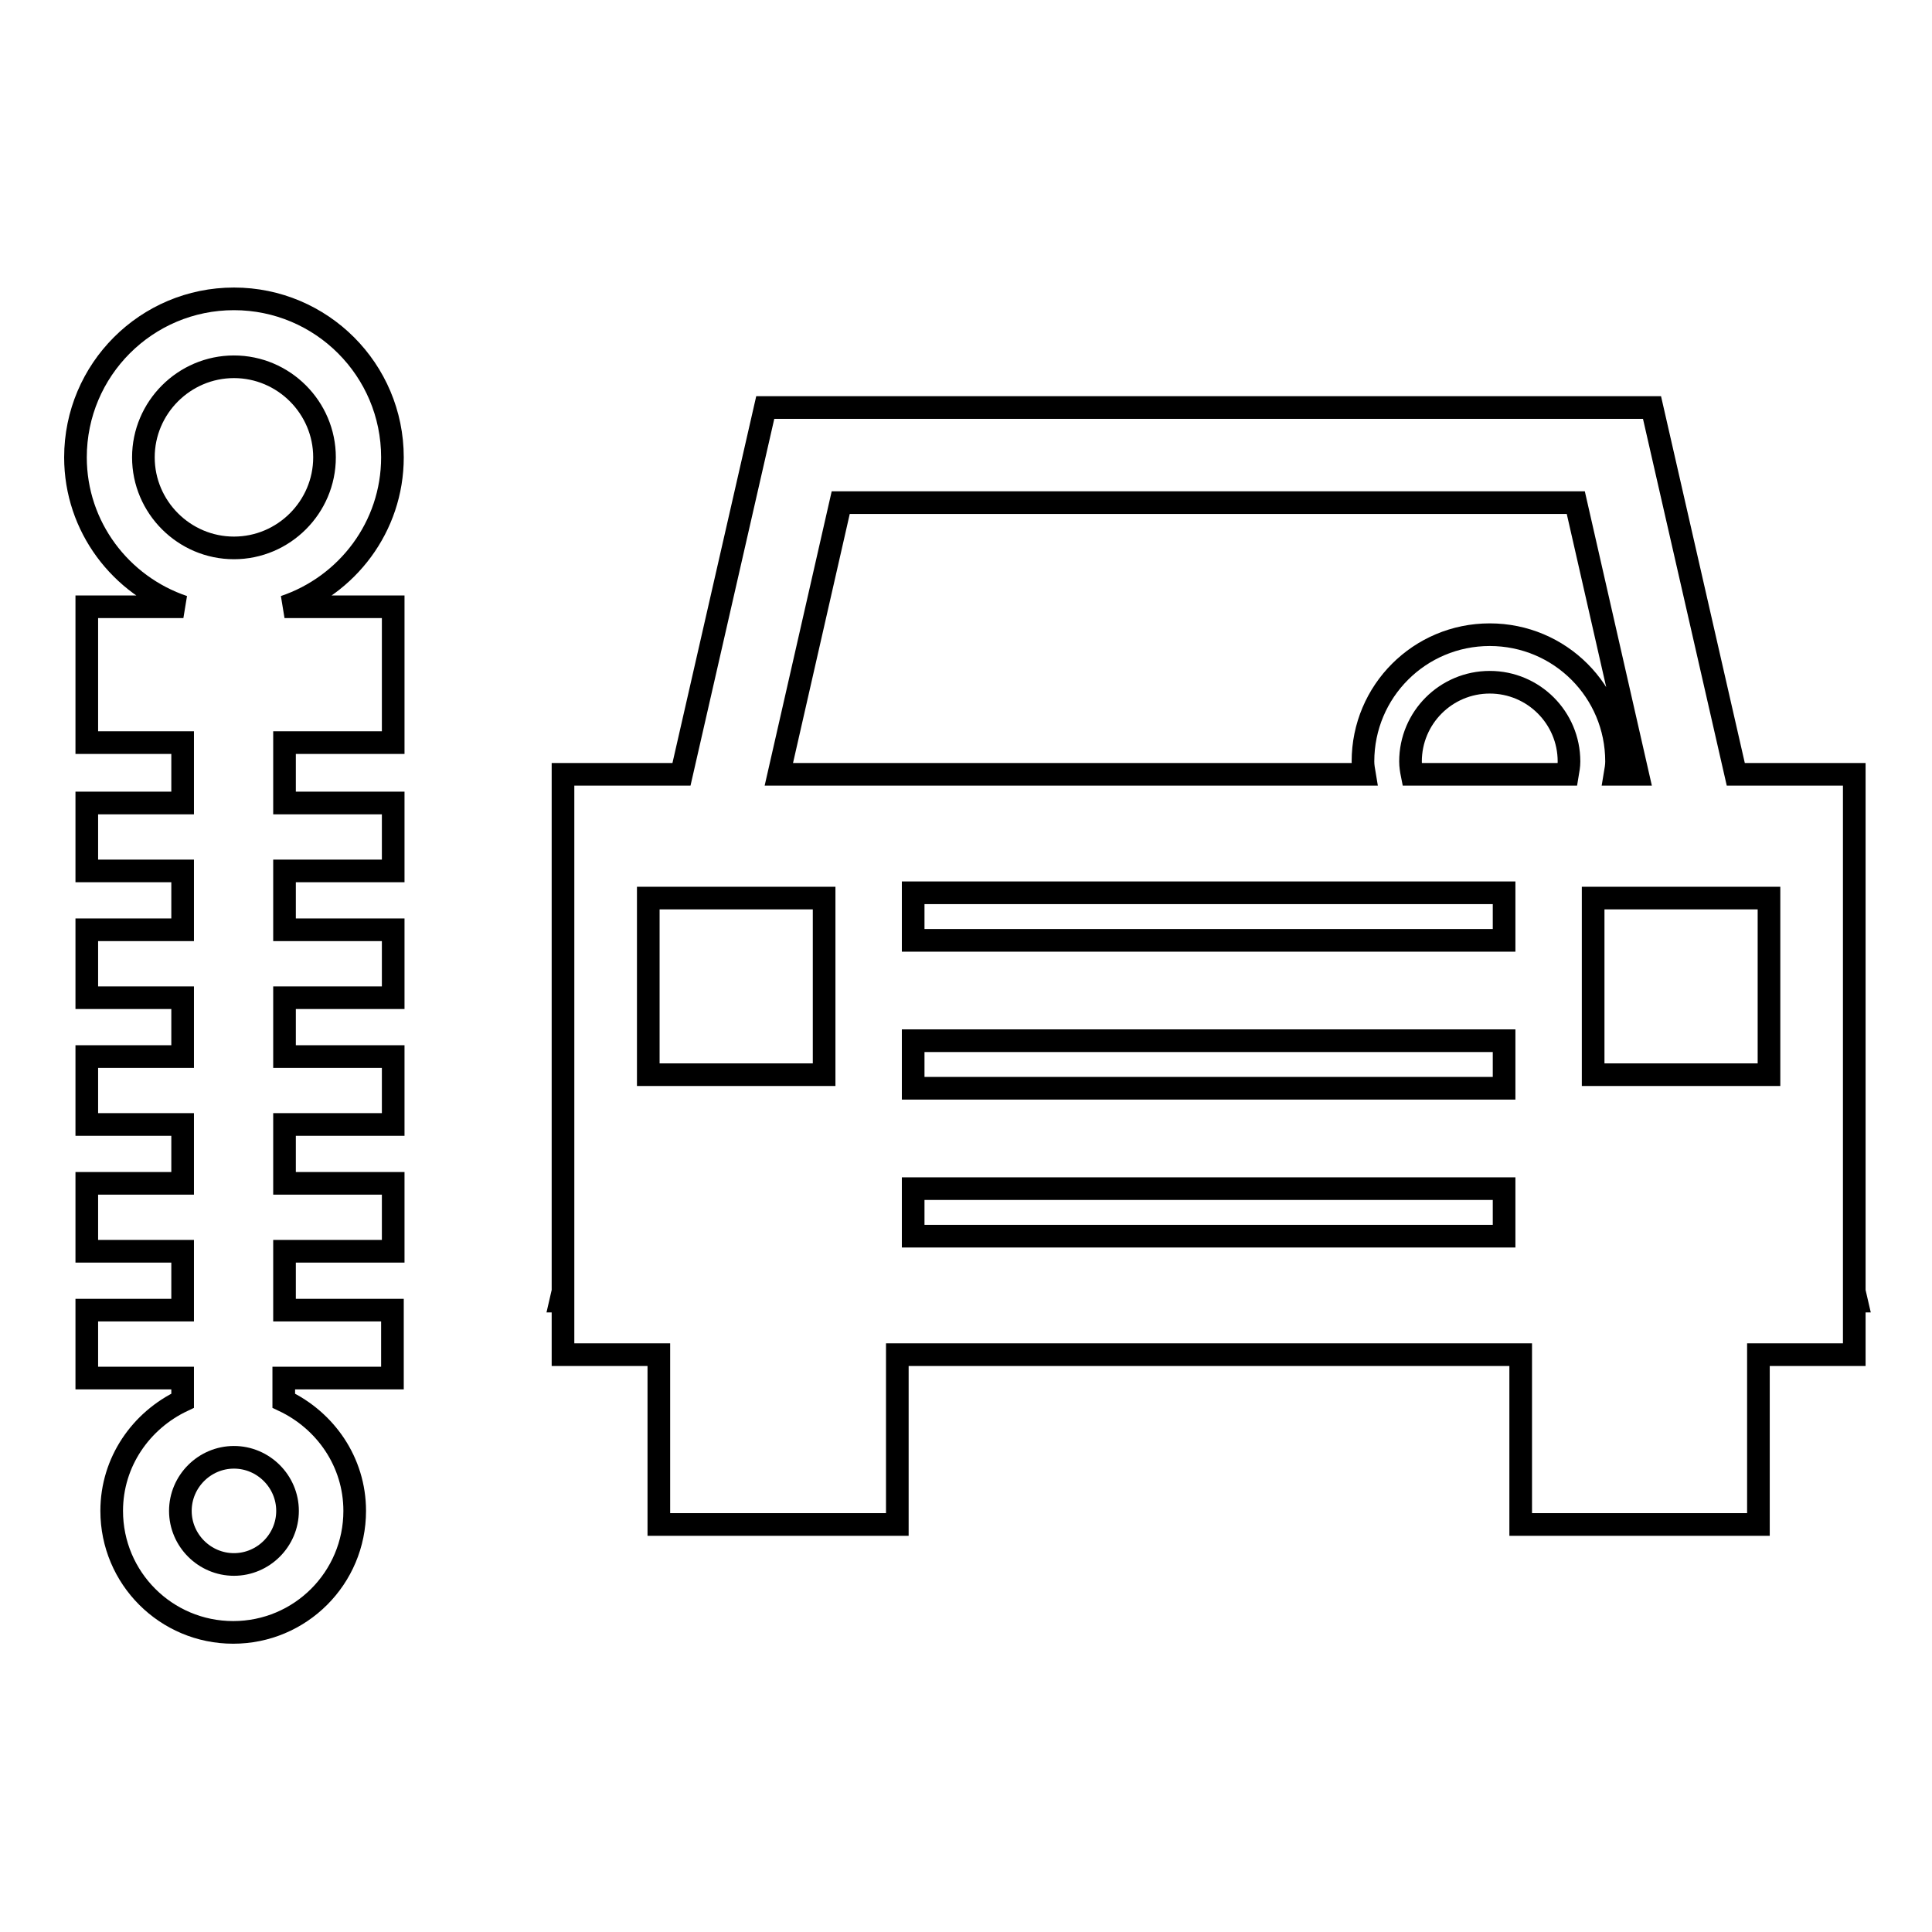 <?xml version="1.0" encoding="utf-8"?>
<!-- Svg Vector Icons : http://www.onlinewebfonts.com/icon -->
<!DOCTYPE svg PUBLIC "-//W3C//DTD SVG 1.1//EN" "http://www.w3.org/Graphics/SVG/1.1/DTD/svg11.dtd">
<svg version="1.1" xmlns="http://www.w3.org/2000/svg" xmlns:xlink="http://www.w3.org/1999/xlink" x="0px" y="0px" viewBox="0 0 256 256" enable-background="new 0 0 256 256" xml:space="preserve">
<g> <path stroke-width="3" fill-opacity="0" stroke="#000000"  d="M52,60.6c0-11.6-9.4-21-21-21c-11.6,0-21,9.4-21,21c0,9.2,6,17,14.3,19.8H11.5v18h12.7v8H11.5v9h12.7v7.8 H11.5v9h12.7v7.8H11.5v9h12.7v7.8H11.5v9h12.7v7.8H11.5v9h12.7v3c-5.5,2.6-9.4,8.1-9.4,14.6c0,8.9,7.2,16.1,16.1,16.1 c8.9,0,16.1-7.2,16.1-16.1c0-6.5-3.9-12-9.4-14.6v-3h14.4v-9H37.7v-7.8h14.4v-9H37.7V149h14.4v-9H37.7v-7.8h14.4v-9H37.7v-7.8h14.4 v-9H37.7v-8h14.4v-18H37.7C46,77.6,52,69.8,52,60.6z M19,60.6c0-6.6,5.4-12,12-12c6.6,0,12,5.4,12,12c0,6.6-5.4,12-12,12 C24.4,72.6,19,67.2,19,60.6z M38.1,200.2c0,3.9-3.2,7.1-7.1,7.1c-3.9,0-7.1-3.2-7.1-7.1c0-3.9,3.2-7.1,7.1-7.1 C34.9,193.1,38.1,196.3,38.1,200.2z M245.7,171.1v-68.5h-15.7L218.9,54H101.4l-11.1,48.6H74.6v68.5l-0.3,1.3h0.3v7.1h12.7V202h31.6 v-22.5h82.6V202H233v-22.5h12.7v-7.1h0.3L245.7,171.1z M109.2,142.4H85.9V119h23.3V142.4z M199.3,163.8H121v-6.3h78.3V163.8z  M199.3,144.2H121v-6.3h78.3V144.2z M199.3,124.6H121v-6.3h78.3V124.6z M207.7,102.6h-20.6c-0.1-0.5-0.2-1.1-0.2-1.7 c0-5.8,4.7-10.5,10.5-10.5c5.8,0,10.5,4.7,10.5,10.5C207.9,101.5,207.8,102,207.7,102.6z M197.4,84.1c-9.3,0-16.8,7.5-16.8,16.8 c0,0.6,0.1,1.1,0.2,1.7h-77.6l8.2-36h97.4l8.2,36H214c0.1-0.6,0.2-1.1,0.2-1.7C214.2,91.6,206.7,84.1,197.4,84.1z M234.4,142.4 h-23.3V119h23.3V142.4z"/></g>
</svg>